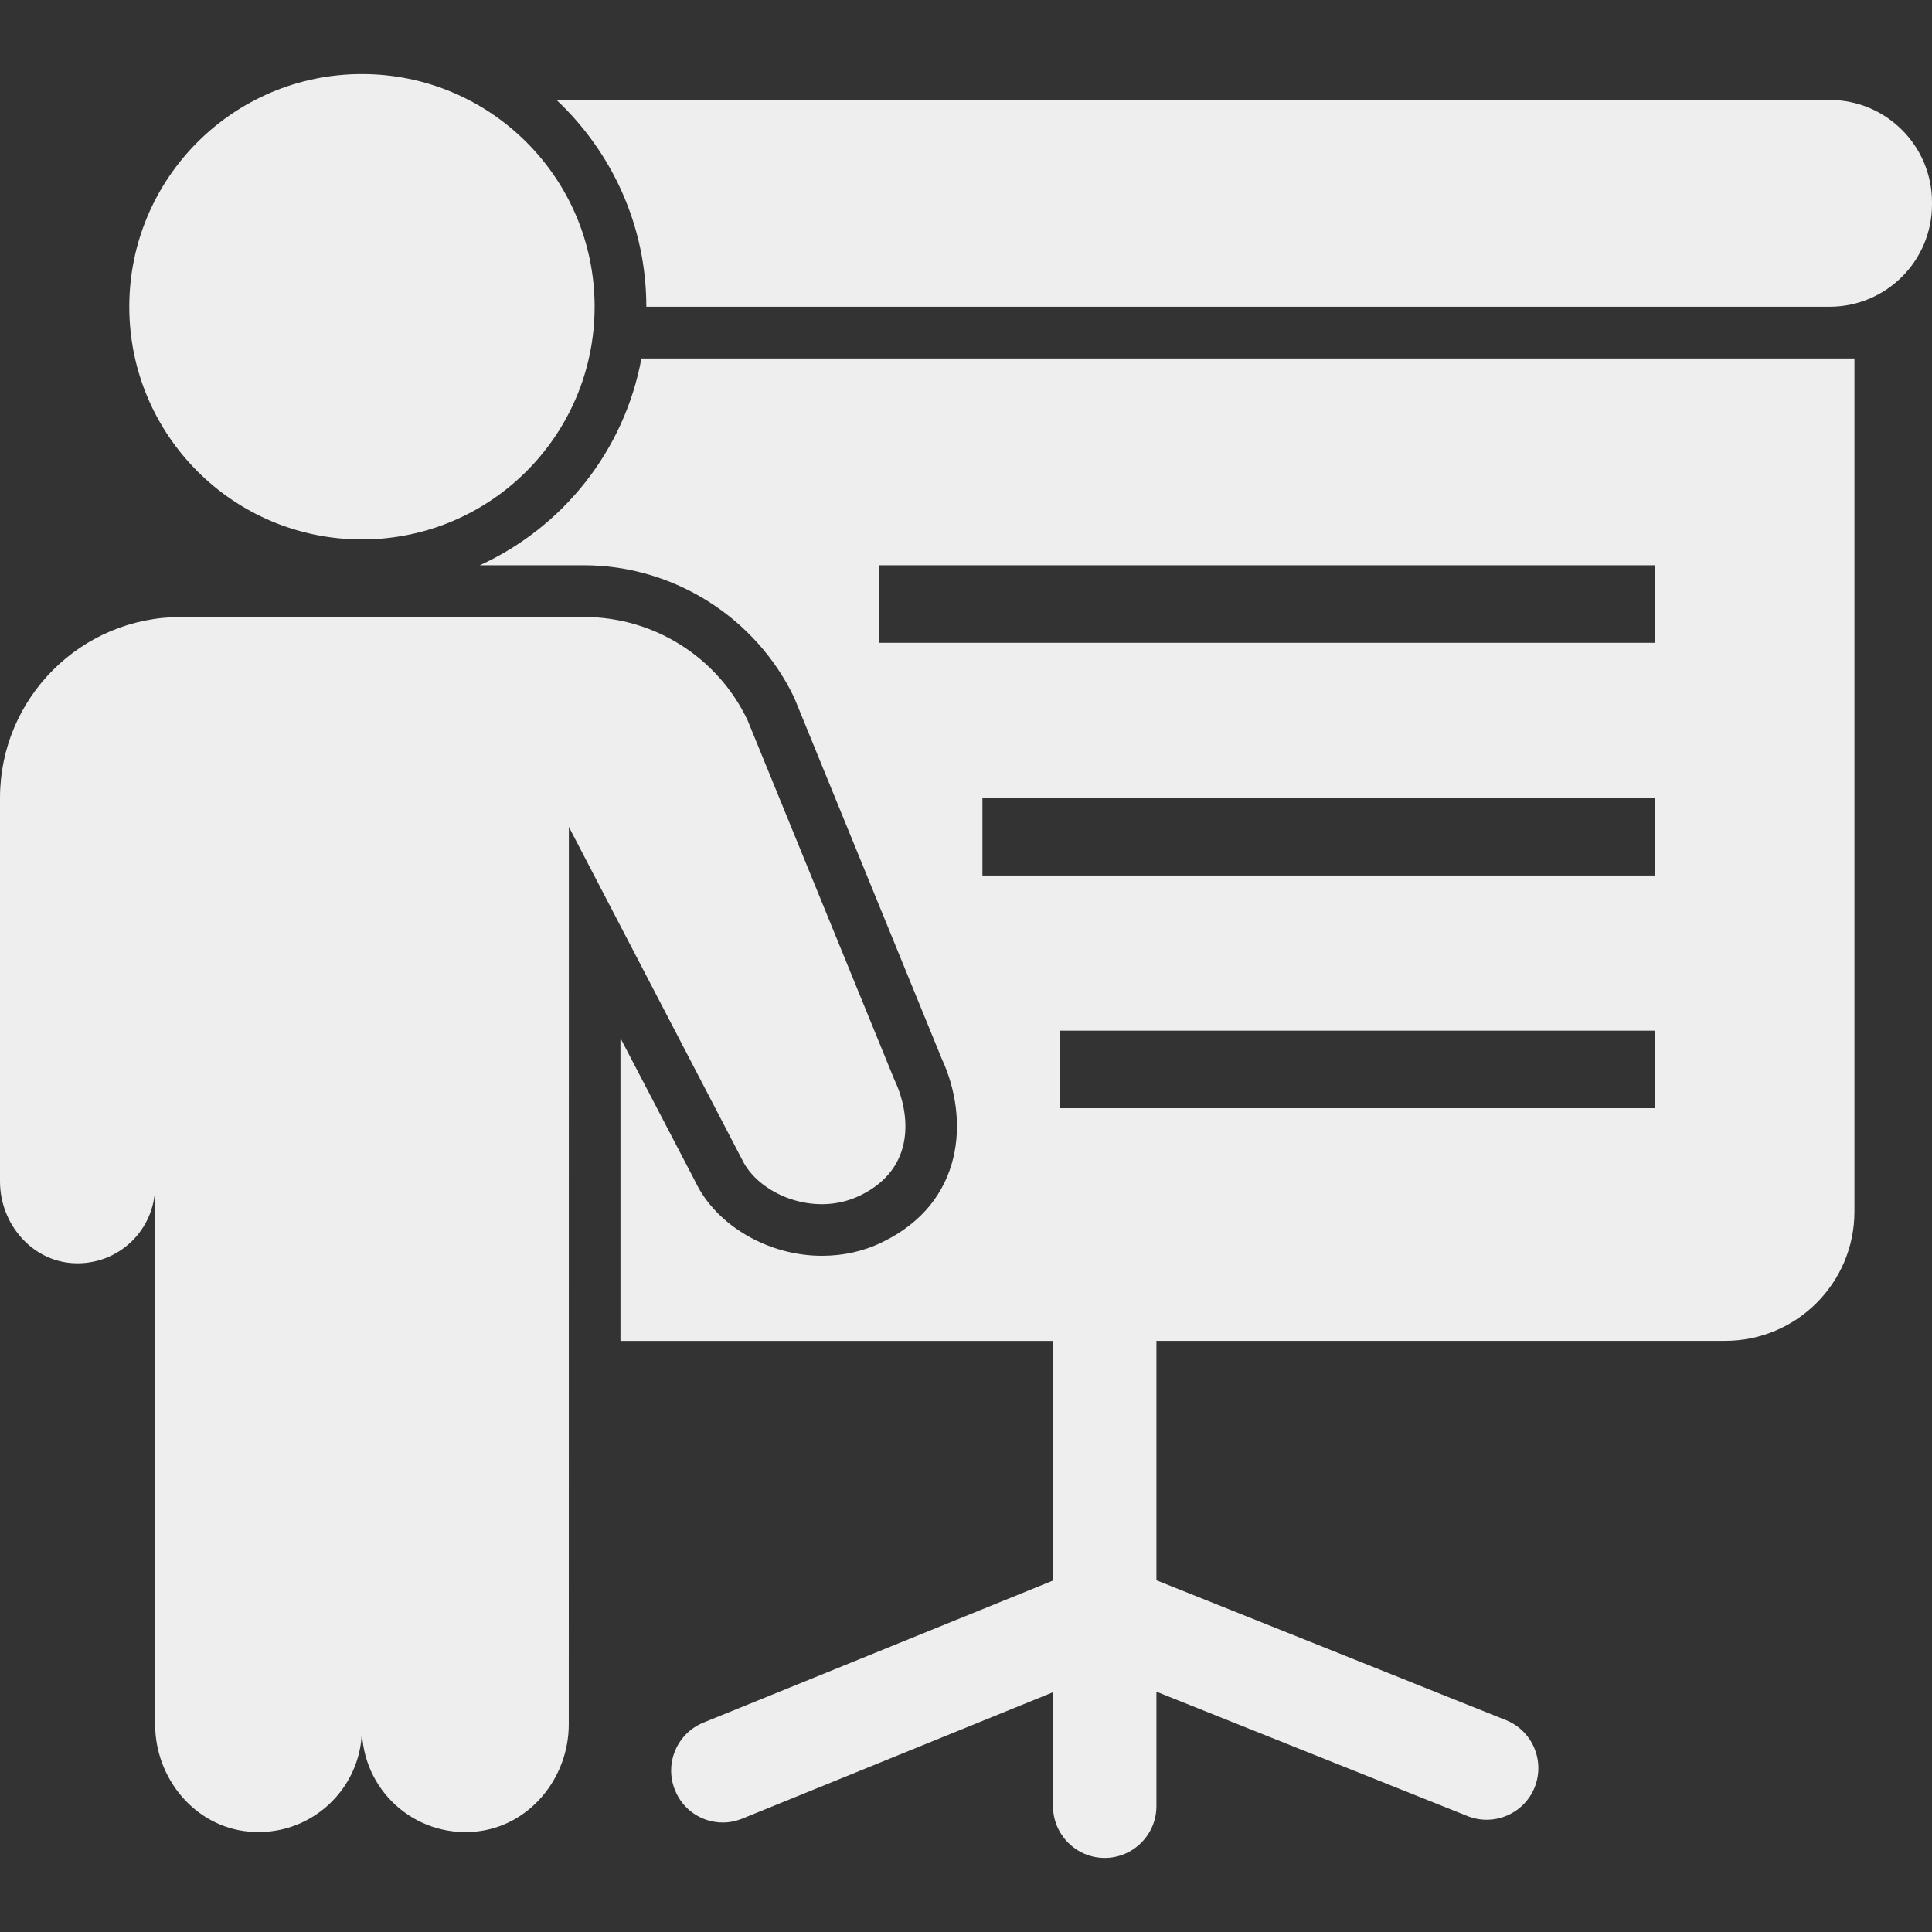 <svg width="48" height="48" viewBox="0 0 48 48" fill="none" xmlns="http://www.w3.org/2000/svg">
<rect x="0" y="0" width="48" height="48" fill="#333333" stroke="none"/>
<g clip-path="url(#clip0_487_43)">
<path d="M15.936 8.906C15.512 11.199 13.983 13.1 11.921 14.044H14.51C16.726 14.044 18.775 15.335 19.732 17.333L23.393 26.293C24.1 27.815 23.945 29.884 21.922 30.86C21.453 31.091 20.946 31.2 20.419 31.2C19.083 31.2 17.792 30.442 17.278 29.363L15.415 25.792V33.314H26.162V39.268L17.471 42.8C16.816 43.07 16.501 43.822 16.771 44.477C16.97 44.978 17.452 45.28 17.959 45.28C18.12 45.28 18.28 45.248 18.441 45.184L26.162 42.043V44.875C26.162 45.582 26.739 46.16 27.446 46.16C28.153 46.16 28.731 45.582 28.731 44.875V42.03L36.458 45.119C37.119 45.383 37.864 45.061 38.128 44.406C38.391 43.745 38.07 42.999 37.415 42.736L28.731 39.261V33.313H42.862C44.634 33.313 46.073 31.875 46.073 30.102V8.906H15.936V8.906ZM41.108 27.533H26.335V25.606H41.108V27.533ZM41.108 21.752H24.408V19.825H41.108V21.752ZM41.108 15.971H21.839V14.044H41.108V15.971ZM48 5.026V5.078C48 6.482 46.861 7.621 45.456 7.621H16.058C16.058 5.596 15.196 3.772 13.826 2.483H45.456C46.861 2.483 48 3.621 48 5.026ZM3.212 7.621C3.212 4.428 5.799 1.84 8.992 1.84C12.185 1.84 14.773 4.428 14.773 7.621C14.773 10.814 12.185 13.402 8.992 13.402C5.799 13.402 3.212 10.814 3.212 7.621ZM21.365 29.704C20.228 30.254 18.846 29.667 18.436 28.808L14.133 20.544L14.131 42.839C14.131 44.182 13.149 45.38 11.813 45.506C10.28 45.651 8.992 44.451 8.992 42.948C8.992 44.451 7.705 45.651 6.172 45.505C4.836 45.379 3.854 44.181 3.854 42.839V29.46C3.854 30.559 2.939 31.44 1.827 31.384C0.784 31.331 0 30.398 0 29.354V24.321V19.825C0 17.342 2.013 15.329 4.496 15.329H14.513C16.246 15.329 17.825 16.325 18.571 17.889L22.215 26.811C22.625 27.67 22.76 29.031 21.365 29.704ZM3.212 7.621C3.212 4.428 5.799 1.84 8.992 1.84C12.185 1.84 14.773 4.428 14.773 7.621C14.773 10.814 12.185 13.402 8.992 13.402C5.799 13.402 3.212 10.814 3.212 7.621ZM21.365 29.704C20.228 30.254 18.846 29.667 18.436 28.808L14.133 20.544L14.131 42.839C14.131 44.182 13.149 45.38 11.813 45.506C10.28 45.651 8.992 44.451 8.992 42.948C8.992 44.451 7.705 45.651 6.172 45.505C4.836 45.379 3.854 44.181 3.854 42.839V29.46C3.854 30.559 2.939 31.44 1.827 31.384C0.784 31.331 0 30.398 0 29.354V24.321V19.825C0 17.342 2.013 15.329 4.496 15.329H14.513C16.246 15.329 17.825 16.325 18.571 17.889L22.215 26.811C22.625 27.67 22.76 29.031 21.365 29.704Z" fill="#EEEEEE"/>
</g>
<defs>
<clipPath id="clip0_487_43">
<rect width="48" height="48" fill="white"/>
</clipPath>
</defs>
</svg>
